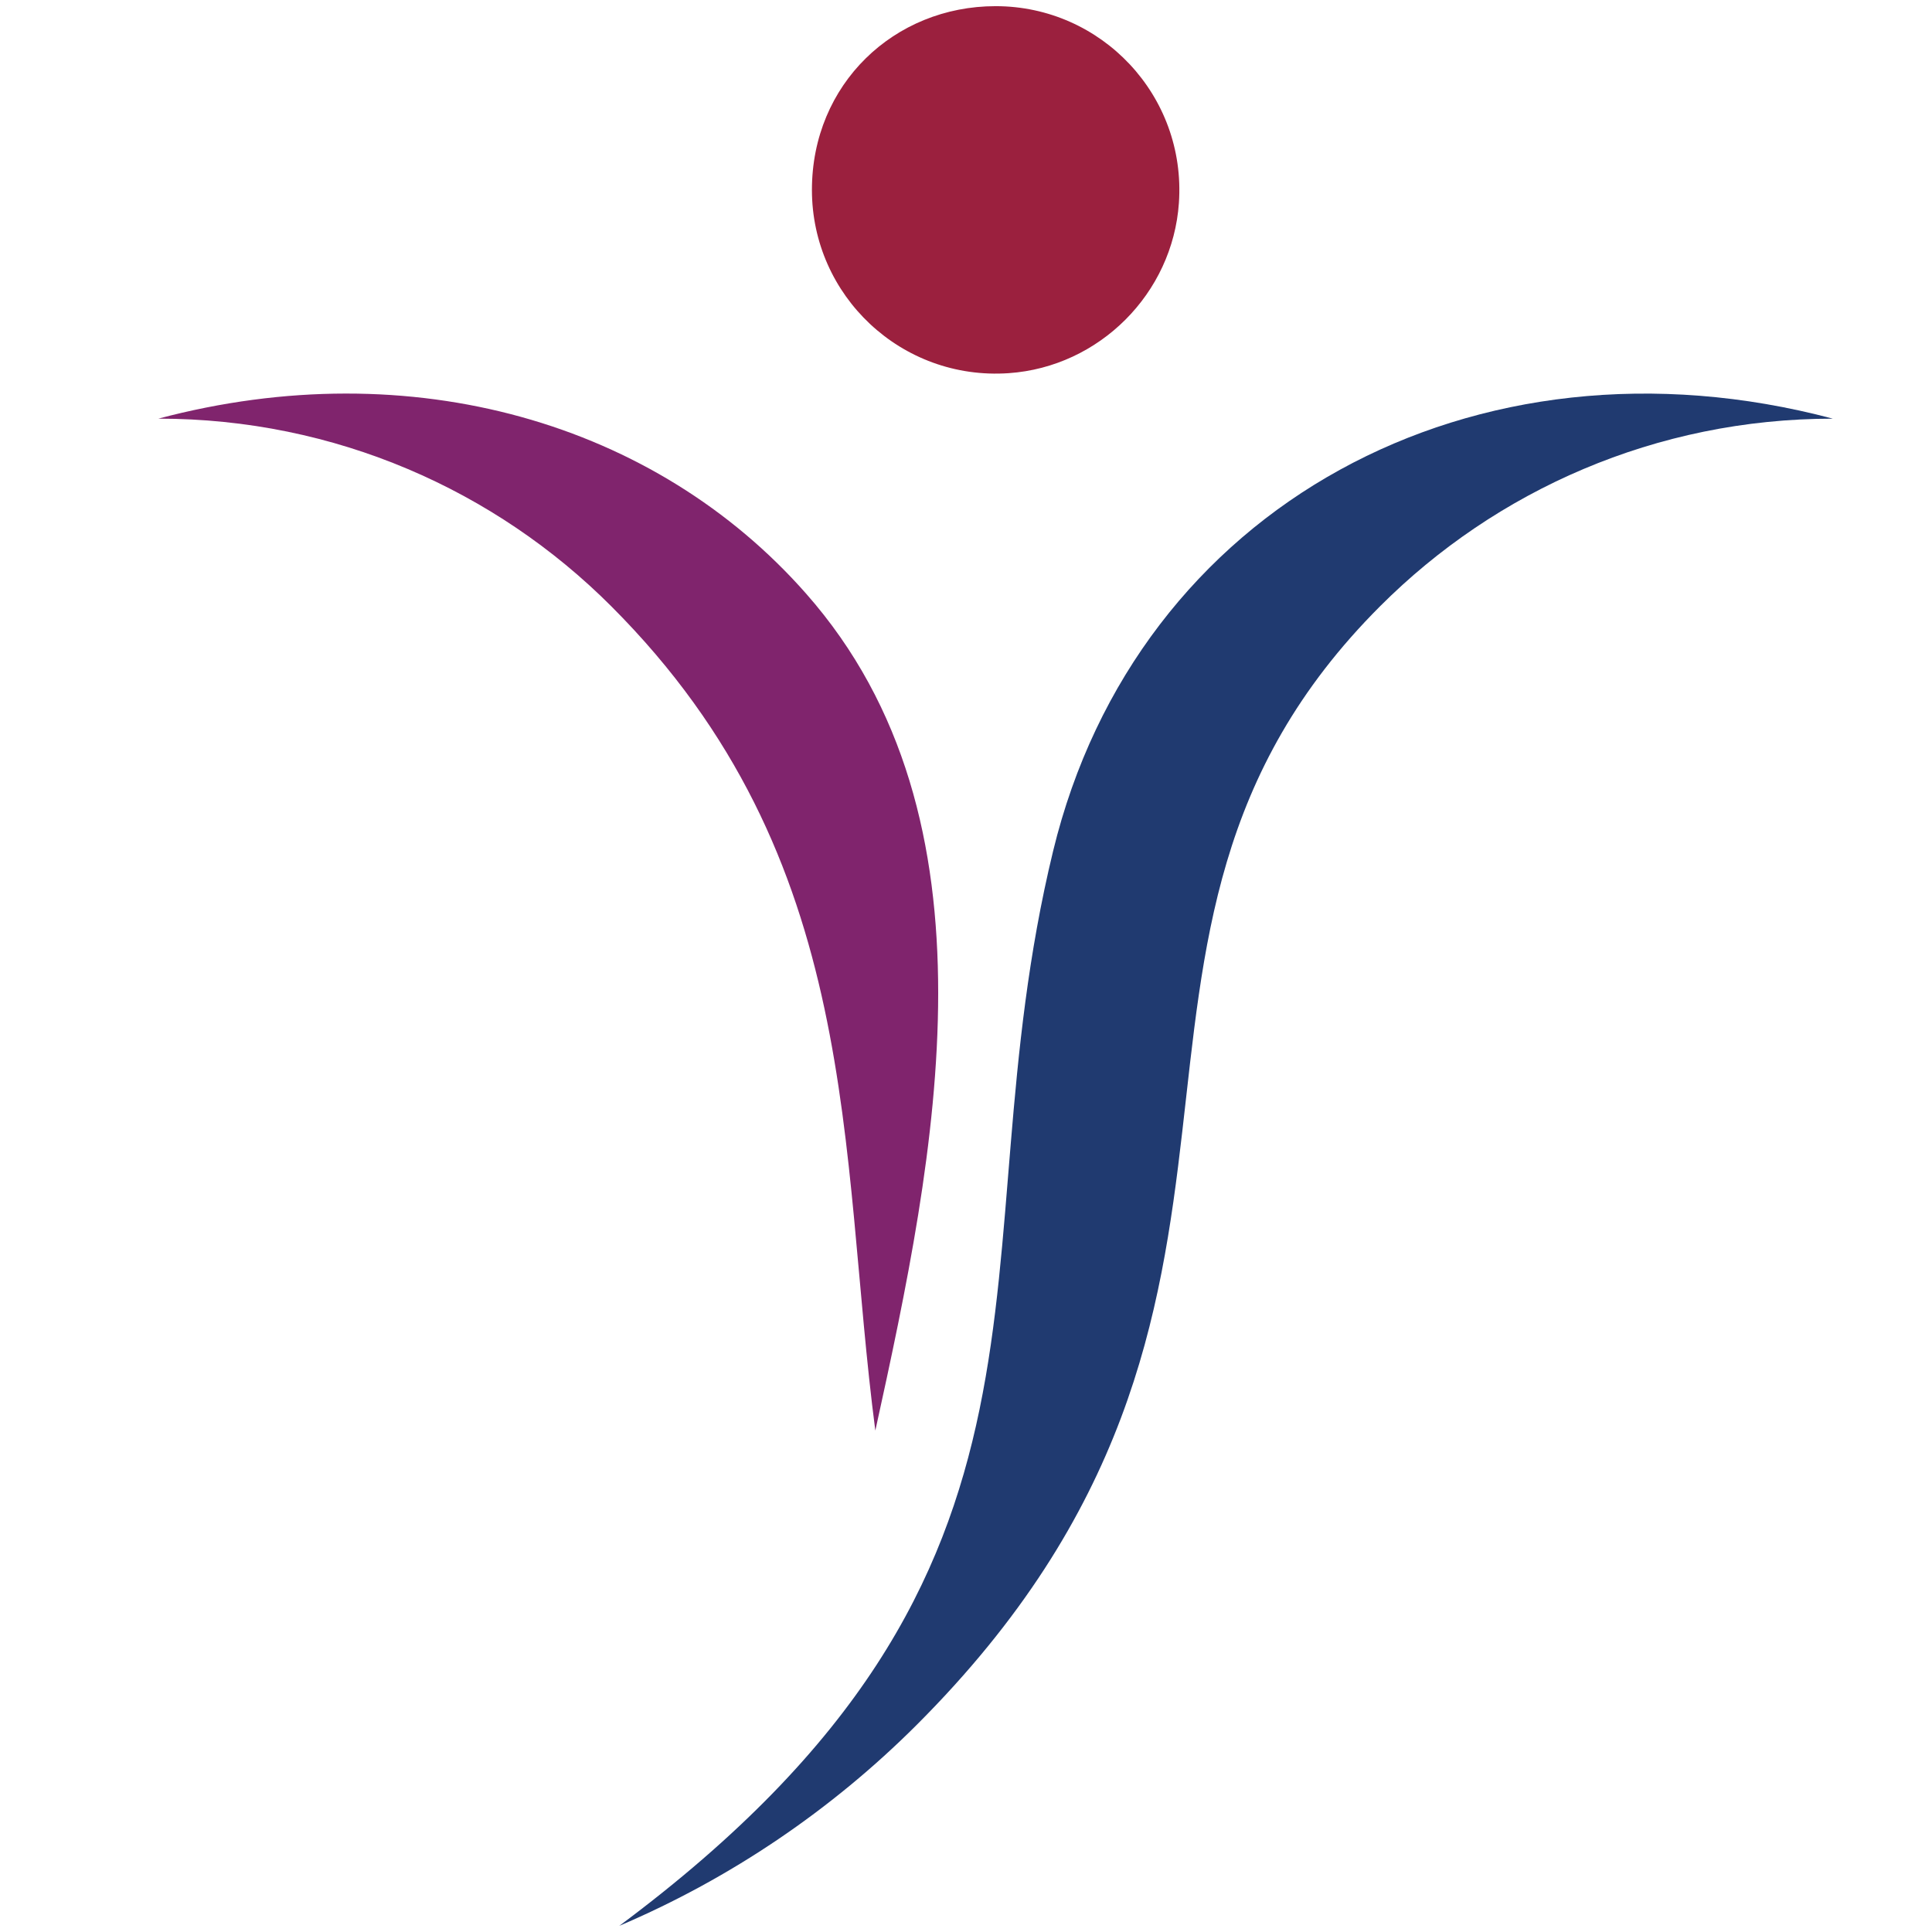 <svg xmlns="http://www.w3.org/2000/svg" version="1.1" xmlns:xlink="http://www.w3.org/1999/xlink" width="1000" height="1000"><svg id="SvgjsSvg1001" xmlns="http://www.w3.org/2000/svg" version="1.1" viewBox="0 0 1000 1000">
  <!-- Generator: Adobe Illustrator 29.6.0, SVG Export Plug-In . SVG Version: 2.1.1 Build 207)  -->
  <defs>
    <style>
      .st0 {
        fill: #203a70;
      }

      .st1 {
        fill: #9b203e;
        fill-rule: evenodd;
      }

      .st2 {
        fill: #80246d;
      }
    </style>
  </defs>
  <path class="st2" d="M82,216.69c91.54,0,174.4,37.09,234.35,97.07,130.93,130.9,117.72,281.64,136.72,426.71,31.46-143.17,67.26-316.37-35.87-433.25-77.68-88.17-203.73-125.43-335.21-90.54h0Z"></path>
  <path class="st0" d="M948.69,216.7c-91.54,0-174.4,37.09-234.34,97.07-172.2,172.17-20.95,360.1-239.85,579.01-43.86,43.83-96.04,79.37-153.95,104.03,249.92-185.92,172.43-341.39,224.54-556.32,43.31-178.58,218-273.03,403.6-223.79h0Z"></path>
  <path class="st1" d="M515.34,3.19c54.75,0,98.69,46.27,94.86,101.84-3.23,46.89-41.22,84.88-88.11,88.12-55.57,3.83-101.84-40.11-101.84-94.86S462.82,3.19,515.34,3.19h0Z"></path>
</svg><style>@media (prefers-color-scheme: light) { :root { filter: none; } }
@media (prefers-color-scheme: dark) { :root { filter: none; } }
</style></svg>